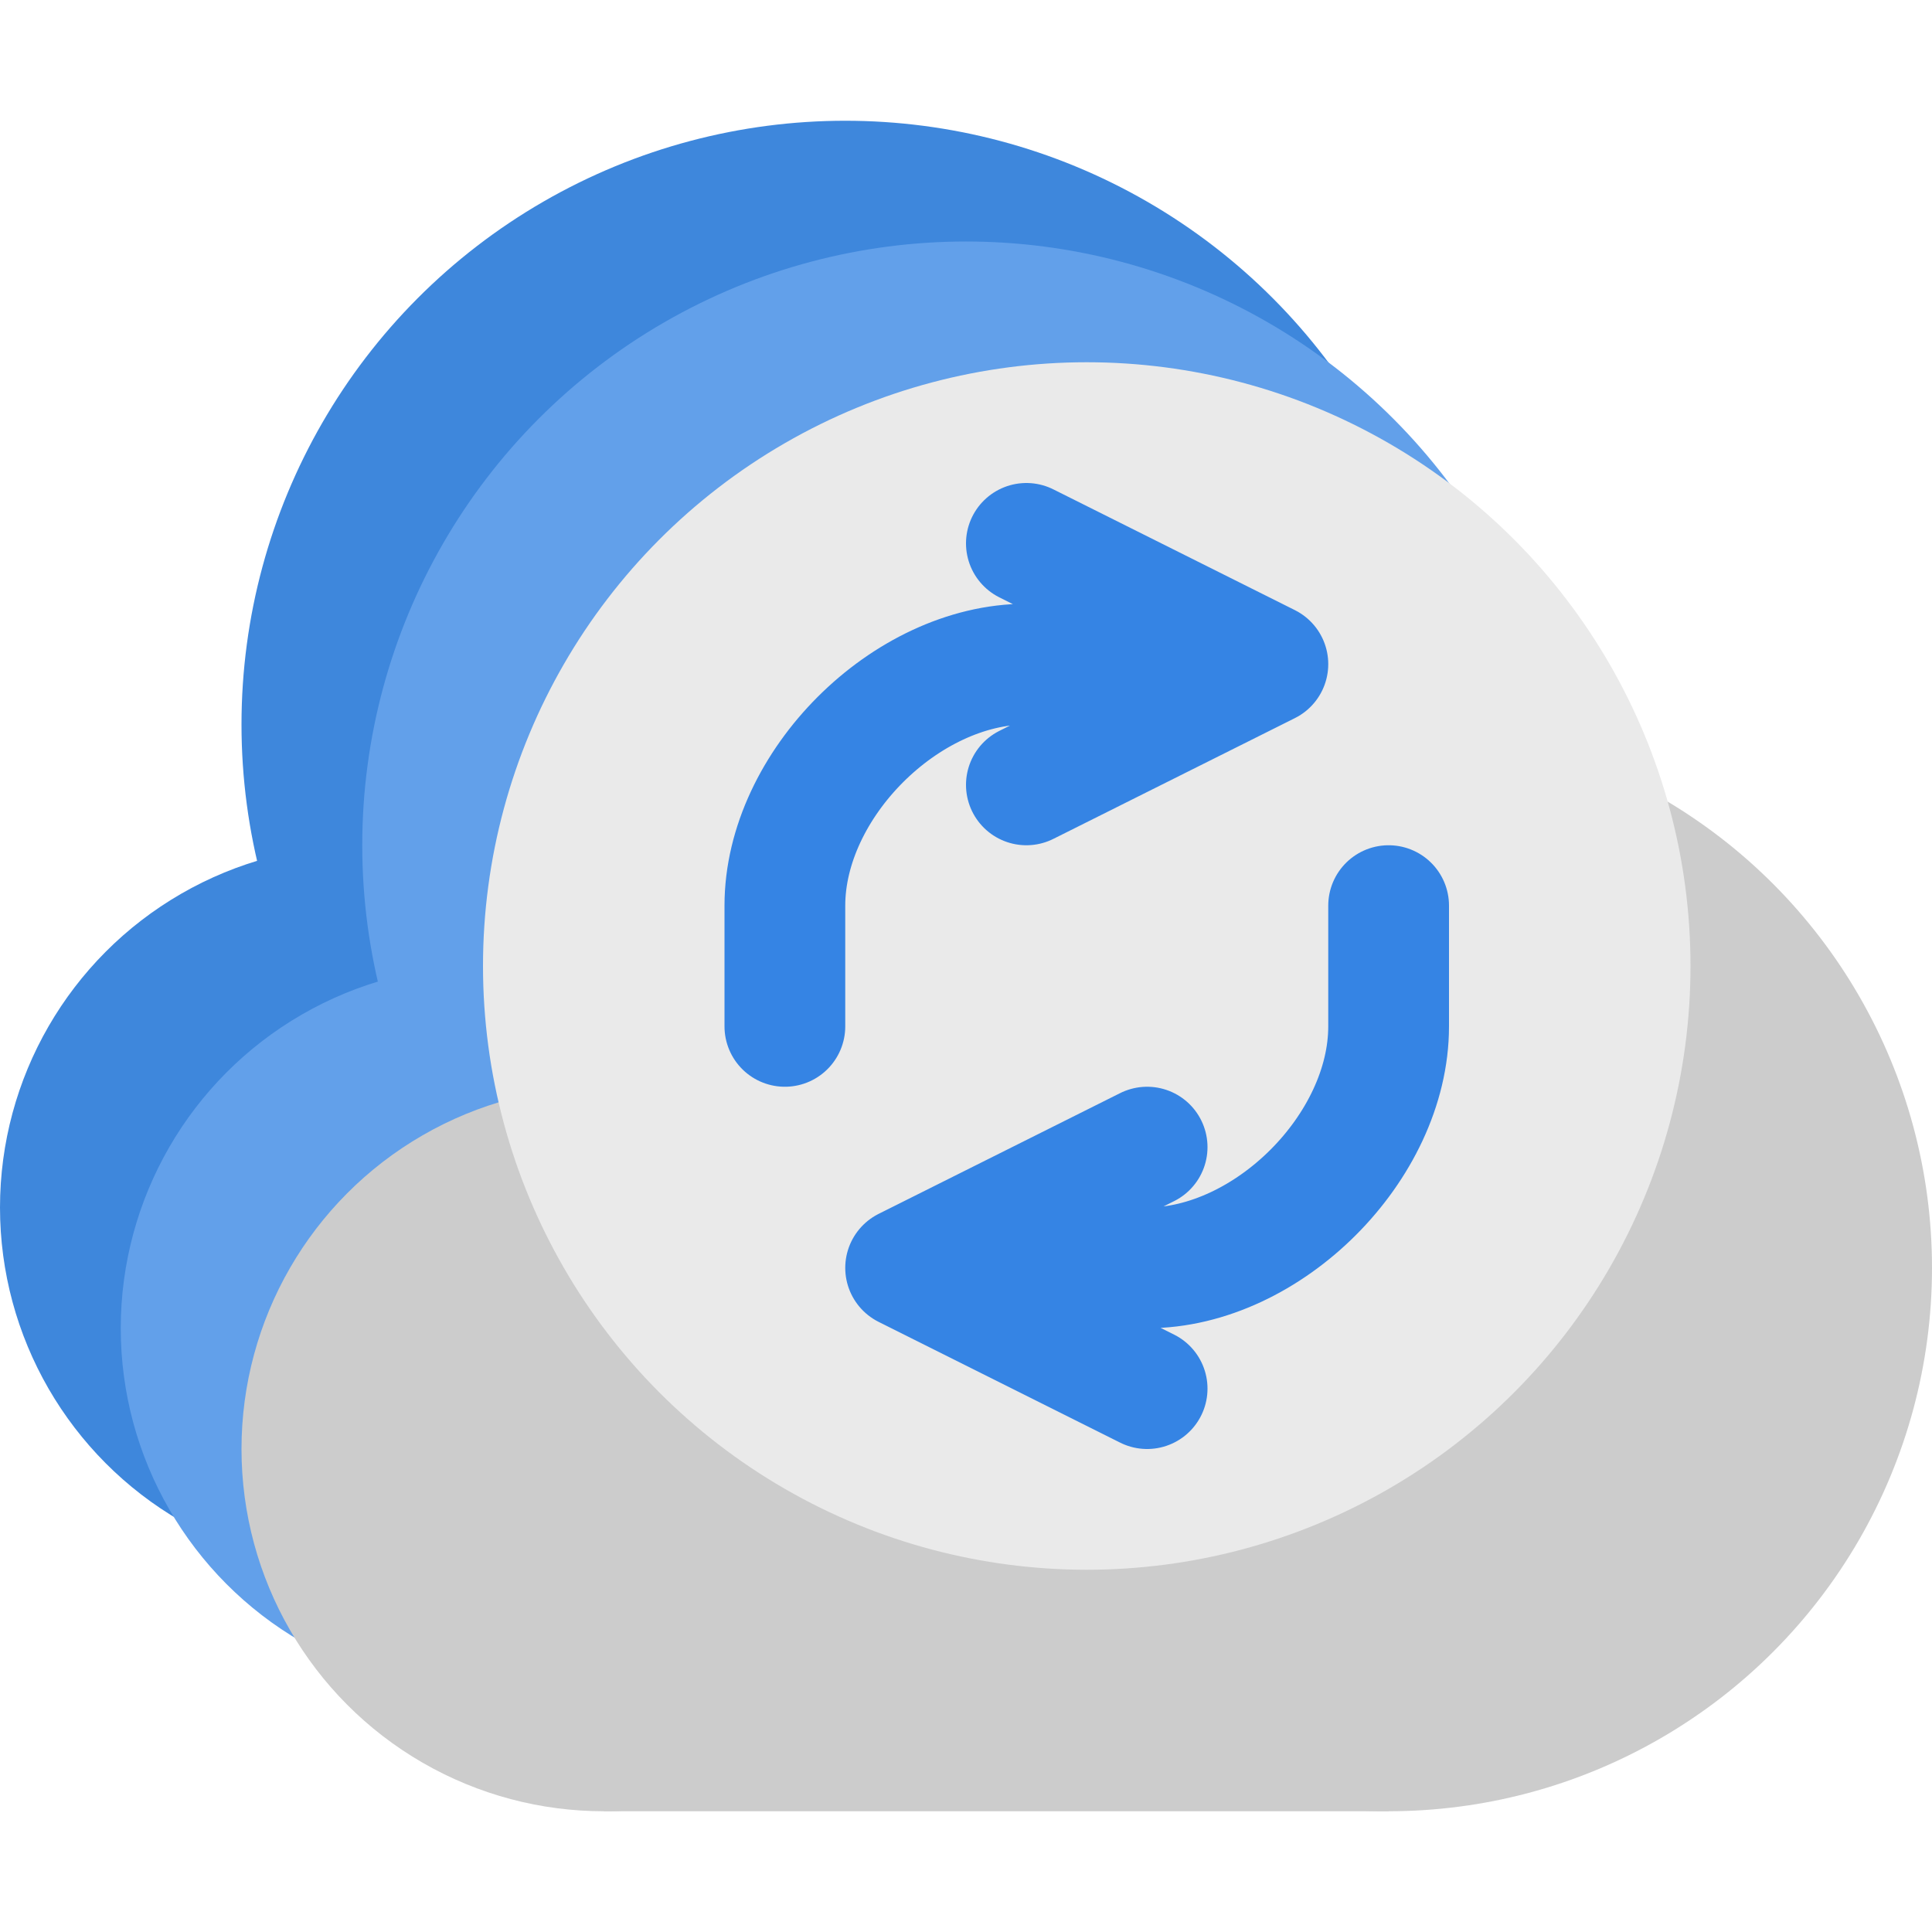 <svg xmlns="http://www.w3.org/2000/svg" width="16" height="16" version="1">
 <circle style="fill:#3e87dc" cx="3" cy="10" r="3"/>
 <circle style="fill:#3e87dc" cx="7" cy="6" r="5"/>
 <circle style="fill:#62a0ea" cx="4" cy="11" r="3"/>
 <circle style="fill:#62a0ea" cx="8" cy="7" r="5"/>
 <circle style="fill:#cccccc" cx="5" cy="12" r="3"/>
 <circle style="fill:#cccccc" cx="11.5" cy="10.5" r="4.5"/>
 <path style="fill:#cccccc" d="M 5,15 V 12 H 11.5 V 15 Z"/>
 <circle style="fill:#eaeaea" cx="9" cy="8" r="5"/>
 <path style="fill:none;stroke:#3584e4;stroke-linecap:round;stroke-linejoin:round" d="M 6.5,8.5 V 7.5 C 6.5,6.5 7.5,5.5 8.5,5.5 H 9.5 M 9.5,9.5 7.5,10.5 9.5,11.5 M 8.5,4.5 10.5,5.5 8.5,6.5 M 11.5,7.5 V 8.5 C 11.5,9.5 10.5,10.5 9.5,10.5 H 8.5"/>
</svg>
